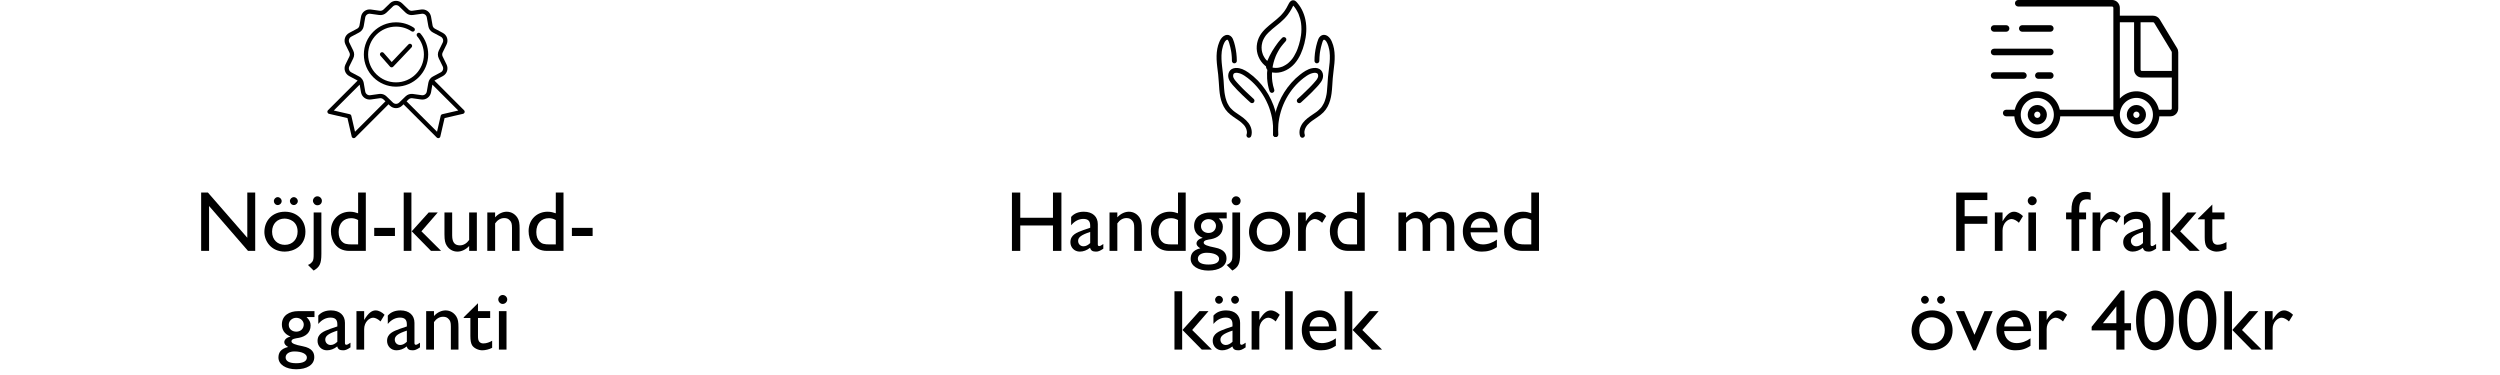 <svg version="1.0" preserveAspectRatio="xMidYMid meet" height="75" viewBox="0 0 375 56.25" zoomAndPan="magnify" width="500" xmlns:xlink="http://www.w3.org/1999/xlink" xmlns="http://www.w3.org/2000/svg"><defs><g></g><clipPath id="3d656d0a19"><path clip-rule="nonzero" d="M 49.027 0 L 69.75 0 L 69.75 20.723 L 49.027 20.723 Z M 49.027 0"></path></clipPath><clipPath id="b435637dbd"><path clip-rule="nonzero" d="M 300 0 L 326.746 0 L 326.746 20.723 L 300 20.723 Z M 300 0"></path></clipPath><clipPath id="ad7782d1d0"><path clip-rule="nonzero" d="M 298.621 7 L 309 7 L 309 9 L 298.621 9 Z M 298.621 7"></path></clipPath><clipPath id="9ebcdc2650"><path clip-rule="nonzero" d="M 298.621 10 L 305 10 L 305 12 L 298.621 12 Z M 298.621 10"></path></clipPath><clipPath id="f8ae2a6dbf"><path clip-rule="nonzero" d="M 298.621 3 L 302 3 L 302 5 L 298.621 5 Z M 298.621 3"></path></clipPath><clipPath id="56bc1c98e2"><path clip-rule="nonzero" d="M 190 10 L 199 10 L 199 20.723 L 190 20.723 Z M 190 10"></path></clipPath><clipPath id="3e64571c0b"><path clip-rule="nonzero" d="M 194 5 L 200.227 5 L 200.227 20.723 L 194 20.723 Z M 194 5"></path></clipPath><clipPath id="c5101ebf8f"><path clip-rule="nonzero" d="M 184 10 L 192 10 L 192 20.723 L 184 20.723 Z M 184 10"></path></clipPath><clipPath id="9d9db87c45"><path clip-rule="nonzero" d="M 182.465 5 L 188 5 L 188 20.723 L 182.465 20.723 Z M 182.465 5"></path></clipPath><clipPath id="d58ad91978"><path clip-rule="nonzero" d="M 41 46 L 48 46 L 48 55.512 L 41 55.512 Z M 41 46"></path></clipPath></defs><g clip-path="url(#3d656d0a19)"><path fill-rule="nonzero" fill-opacity="1" d="M 66.348 17.129 C 66.23 17.156 66.133 17.25 66.105 17.371 L 65.555 19.762 L 60.988 15.199 L 61.281 14.914 C 61.43 14.773 61.641 14.703 61.844 14.734 L 63.176 14.922 C 63.883 15.02 64.531 14.547 64.656 13.844 L 64.855 12.695 L 68.742 16.578 Z M 58.938 15.387 L 58.504 14.965 L 57.969 14.453 C 57.723 14.211 57.398 14.082 57.059 14.082 C 56.996 14.082 56.934 14.086 56.871 14.094 L 55.543 14.281 C 55.18 14.336 54.848 14.094 54.785 13.734 L 54.555 12.41 C 54.527 12.258 54.469 12.117 54.391 11.984 C 54.387 11.969 54.375 11.957 54.367 11.941 C 54.246 11.75 54.082 11.586 53.875 11.477 L 52.688 10.848 C 52.367 10.676 52.238 10.285 52.398 9.957 L 52.988 8.75 C 53.168 8.387 53.168 7.961 52.988 7.594 L 52.398 6.391 C 52.238 6.062 52.367 5.672 52.688 5.5 L 53.875 4.871 C 54.234 4.68 54.484 4.34 54.555 3.938 L 54.785 2.613 C 54.848 2.254 55.18 2.012 55.543 2.066 L 56.871 2.25 C 57.277 2.309 57.676 2.18 57.969 1.895 L 58.938 0.961 C 59.199 0.707 59.609 0.707 59.871 0.961 L 60.836 1.895 C 61.129 2.18 61.531 2.309 61.934 2.25 L 63.266 2.066 C 63.625 2.012 63.957 2.254 64.02 2.613 L 64.254 3.938 C 64.324 4.34 64.57 4.68 64.934 4.871 L 66.117 5.5 C 66.441 5.672 66.566 6.062 66.406 6.391 L 65.816 7.594 C 65.637 7.961 65.637 8.387 65.816 8.75 L 66.406 9.957 C 66.566 10.285 66.441 10.676 66.117 10.848 L 64.934 11.477 C 64.57 11.668 64.324 12.008 64.254 12.41 L 64.02 13.734 C 63.957 14.094 63.625 14.336 63.266 14.281 L 61.934 14.094 C 61.527 14.039 61.129 14.168 60.836 14.453 L 59.871 15.387 C 59.609 15.641 59.199 15.641 58.938 15.387 Z M 53.25 19.762 L 52.699 17.371 C 52.672 17.25 52.578 17.156 52.457 17.129 L 50.066 16.578 L 53.949 12.695 L 54.152 13.844 C 54.273 14.547 54.926 15.02 55.633 14.922 L 56.961 14.734 C 57.164 14.703 57.375 14.773 57.523 14.914 L 57.816 15.199 Z M 69.605 16.535 L 65.164 12.09 C 65.188 12.078 65.207 12.059 65.234 12.047 L 66.422 11.414 C 67.051 11.082 67.297 10.316 66.984 9.676 L 66.395 8.469 C 66.305 8.281 66.305 8.066 66.395 7.879 L 66.984 6.672 C 67.297 6.031 67.051 5.266 66.422 4.934 L 65.234 4.301 C 65.051 4.203 64.922 4.031 64.887 3.824 L 64.656 2.504 C 64.531 1.801 63.883 1.328 63.176 1.426 L 61.848 1.613 C 61.641 1.645 61.43 1.574 61.285 1.434 L 60.32 0.5 C 59.805 0.004 59 0 58.488 0.5 L 57.523 1.434 C 57.375 1.574 57.164 1.645 56.961 1.613 L 55.633 1.426 C 54.922 1.328 54.273 1.801 54.152 2.504 L 53.922 3.824 C 53.883 4.031 53.758 4.203 53.574 4.301 L 52.387 4.934 C 51.758 5.266 51.508 6.031 51.82 6.672 L 52.41 7.879 C 52.504 8.066 52.504 8.281 52.41 8.469 L 51.82 9.676 C 51.508 10.316 51.758 11.082 52.387 11.414 L 53.574 12.047 C 53.598 12.059 53.617 12.078 53.641 12.09 L 49.199 16.535 C 49.117 16.617 49.086 16.738 49.117 16.848 C 49.152 16.961 49.242 17.047 49.355 17.074 L 52.117 17.711 L 52.754 20.473 C 52.781 20.59 52.867 20.68 52.98 20.711 C 53.008 20.719 53.039 20.723 53.066 20.723 C 53.152 20.723 53.234 20.691 53.297 20.629 L 58.281 15.645 L 58.488 15.848 C 58.746 16.098 59.074 16.223 59.402 16.223 C 59.734 16.223 60.062 16.098 60.32 15.848 L 60.527 15.645 L 65.512 20.629 C 65.57 20.691 65.656 20.723 65.738 20.723 C 65.77 20.723 65.797 20.719 65.828 20.711 C 65.941 20.68 66.027 20.59 66.051 20.473 L 66.688 17.711 L 69.449 17.074 C 69.566 17.047 69.656 16.961 69.688 16.848 C 69.723 16.738 69.691 16.617 69.605 16.535" fill="#000000"></path></g><path fill-rule="nonzero" fill-opacity="1" d="M 64.23 8.172 C 64.23 7.016 63.816 5.898 63.062 5.023 C 62.945 4.891 62.742 4.875 62.609 4.992 C 62.473 5.105 62.457 5.309 62.574 5.445 C 63.227 6.203 63.586 7.172 63.586 8.172 C 63.586 10.48 61.711 12.355 59.402 12.355 C 57.098 12.355 55.219 10.48 55.219 8.172 C 55.219 5.867 57.098 3.992 59.402 3.992 C 60.238 3.992 61.043 4.234 61.73 4.695 C 61.879 4.797 62.078 4.754 62.176 4.609 C 62.277 4.461 62.234 4.262 62.09 4.164 C 61.293 3.629 60.363 3.348 59.402 3.348 C 56.742 3.348 54.578 5.512 54.578 8.172 C 54.578 10.836 56.742 13 59.402 13 C 62.066 13 64.23 10.836 64.23 8.172" fill="#000000"></path><path fill-rule="nonzero" fill-opacity="1" d="M 61.262 6.664 L 58.754 9.305 L 57.555 7.938 C 57.438 7.805 57.234 7.789 57.098 7.906 C 56.965 8.023 56.953 8.227 57.07 8.363 L 58.504 9.996 C 58.562 10.062 58.648 10.102 58.738 10.105 L 58.746 10.105 C 58.832 10.105 58.918 10.066 58.98 10.004 L 61.73 7.109 C 61.852 6.98 61.848 6.777 61.715 6.652 C 61.59 6.531 61.383 6.535 61.262 6.664" fill="#000000"></path><g clip-path="url(#b435637dbd)"><path fill-rule="nonzero" fill-opacity="1" d="M 326.566 7.223 L 323.965 2.918 C 323.754 2.57 323.375 2.355 322.973 2.355 L 317.977 2.355 L 317.977 1.18 C 317.977 0.527 317.453 -0.004 316.812 -0.004 L 302.73 -0.004 C 302.461 -0.004 302.246 0.215 302.246 0.488 C 302.246 0.762 302.461 0.98 302.73 0.98 L 316.812 0.98 C 316.918 0.98 317.004 1.07 317.004 1.18 L 317.004 16.461 L 308.969 16.461 C 308.629 14.883 307.246 13.695 305.598 13.695 C 303.945 13.695 302.562 14.883 302.223 16.461 L 300.922 16.461 C 300.652 16.461 300.438 16.68 300.438 16.953 C 300.438 17.227 300.652 17.445 300.922 17.445 L 302.152 17.445 C 302.273 19.277 303.77 20.727 305.598 20.727 C 307.422 20.727 308.918 19.277 309.039 17.445 L 317.016 17.445 C 317.137 19.277 318.633 20.727 320.457 20.727 C 322.285 20.727 323.781 19.277 323.902 17.445 L 325.578 17.445 C 326.219 17.445 326.738 16.914 326.738 16.262 L 326.738 7.844 C 326.738 7.625 326.68 7.41 326.566 7.223 Z M 323.137 3.438 L 325.742 7.738 C 325.762 7.77 325.77 7.805 325.77 7.844 L 325.77 10.645 L 321.277 10.645 C 321.172 10.645 321.086 10.555 321.086 10.449 L 321.086 3.344 L 322.973 3.344 C 323.039 3.344 323.102 3.379 323.137 3.438 Z M 305.598 19.742 C 304.227 19.742 303.113 18.605 303.113 17.211 C 303.113 15.816 304.227 14.684 305.598 14.684 C 306.965 14.684 308.078 15.816 308.078 17.211 C 308.078 18.605 306.965 19.742 305.598 19.742 Z M 320.457 19.742 C 319.09 19.742 317.977 18.605 317.977 17.211 C 317.977 15.816 319.09 14.684 320.457 14.684 C 321.828 14.684 322.941 15.816 322.941 17.211 C 322.941 18.605 321.828 19.742 320.457 19.742 Z M 325.578 16.461 L 323.832 16.461 C 323.492 14.883 322.109 13.695 320.457 13.695 C 319.484 13.695 318.602 14.113 317.977 14.777 L 317.977 3.344 L 320.113 3.344 L 320.113 10.449 C 320.113 11.102 320.637 11.633 321.277 11.633 L 325.77 11.633 L 325.77 16.262 C 325.77 16.371 325.684 16.461 325.578 16.461 Z M 325.578 16.461" fill="#000000"></path></g><path fill-rule="nonzero" fill-opacity="1" d="M 320.457 15.75 C 319.668 15.75 319.023 16.406 319.023 17.211 C 319.023 18.02 319.668 18.676 320.457 18.676 C 321.25 18.676 321.895 18.02 321.895 17.211 C 321.895 16.406 321.25 15.75 320.457 15.75 Z M 320.457 17.688 C 320.203 17.688 319.992 17.473 319.992 17.211 C 319.992 16.949 320.203 16.738 320.457 16.738 C 320.715 16.738 320.926 16.949 320.926 17.211 C 320.926 17.473 320.715 17.688 320.457 17.688 Z M 320.457 17.688" fill="#000000"></path><path fill-rule="nonzero" fill-opacity="1" d="M 305.598 15.75 C 304.805 15.75 304.16 16.406 304.16 17.211 C 304.16 18.02 304.805 18.676 305.598 18.676 C 306.387 18.676 307.031 18.02 307.031 17.211 C 307.031 16.406 306.387 15.75 305.598 15.75 Z M 305.598 17.688 C 305.34 17.688 305.129 17.473 305.129 17.211 C 305.129 16.949 305.34 16.738 305.598 16.738 C 305.852 16.738 306.062 16.949 306.062 17.211 C 306.062 17.473 305.852 17.688 305.598 17.688 Z M 305.598 17.688" fill="#000000"></path><g clip-path="url(#ad7782d1d0)"><path fill-rule="nonzero" fill-opacity="1" d="M 299.109 8.293 L 307.555 8.293 C 307.824 8.293 308.039 8.074 308.039 7.801 C 308.039 7.527 307.824 7.305 307.555 7.305 L 299.109 7.305 C 298.844 7.305 298.625 7.527 298.625 7.801 C 298.625 8.074 298.844 8.293 299.109 8.293 Z M 299.109 8.293" fill="#000000"></path></g><path fill-rule="nonzero" fill-opacity="1" d="M 307.555 4.762 C 307.824 4.762 308.039 4.543 308.039 4.27 C 308.039 3.996 307.824 3.777 307.555 3.777 L 303.332 3.777 C 303.066 3.777 302.848 3.996 302.848 4.27 C 302.848 4.543 303.066 4.762 303.332 4.762 Z M 307.555 4.762" fill="#000000"></path><g clip-path="url(#9ebcdc2650)"><path fill-rule="nonzero" fill-opacity="1" d="M 304.008 11.332 C 304.008 11.059 303.789 10.836 303.523 10.836 L 299.109 10.836 C 298.844 10.836 298.625 11.059 298.625 11.332 C 298.625 11.602 298.844 11.824 299.109 11.824 L 303.523 11.824 C 303.789 11.824 304.008 11.602 304.008 11.332 Z M 304.008 11.332" fill="#000000"></path></g><g clip-path="url(#f8ae2a6dbf)"><path fill-rule="nonzero" fill-opacity="1" d="M 299.109 4.762 L 300.922 4.762 C 301.188 4.762 301.406 4.543 301.406 4.27 C 301.406 3.996 301.188 3.777 300.922 3.777 L 299.109 3.777 C 298.844 3.777 298.625 3.996 298.625 4.27 C 298.625 4.543 298.844 4.762 299.109 4.762 Z M 299.109 4.762" fill="#000000"></path></g><path fill-rule="nonzero" fill-opacity="1" d="M 307.555 10.836 L 305.746 10.836 C 305.477 10.836 305.262 11.059 305.262 11.332 C 305.262 11.602 305.477 11.824 305.746 11.824 L 307.555 11.824 C 307.824 11.824 308.039 11.602 308.039 11.332 C 308.039 11.059 307.824 10.836 307.555 10.836 Z M 307.555 10.836" fill="#000000"></path><g clip-path="url(#56bc1c98e2)"><path fill-rule="nonzero" fill-opacity="1" d="M 191.746 20.191 C 191.707 19.668 191.715 19.145 191.758 18.621 C 191.773 18.469 191.789 18.32 191.809 18.172 C 191.805 18.203 191.801 18.234 191.797 18.266 C 191.895 17.559 192.066 16.863 192.305 16.188 C 192.375 15.996 192.445 15.809 192.527 15.621 C 192.516 15.648 192.504 15.68 192.492 15.707 C 192.766 15.055 193.109 14.43 193.512 13.848 C 193.625 13.684 193.742 13.52 193.863 13.363 C 193.844 13.387 193.828 13.41 193.809 13.438 C 194.211 12.922 194.66 12.445 195.156 12.016 C 195.297 11.895 195.438 11.777 195.586 11.664 C 195.562 11.684 195.539 11.703 195.512 11.723 C 195.848 11.465 196.203 11.219 196.594 11.055 C 196.566 11.066 196.535 11.078 196.508 11.09 C 196.703 11.012 196.902 10.949 197.109 10.922 C 197.078 10.93 197.043 10.934 197.012 10.934 C 197.141 10.918 197.273 10.914 197.402 10.93 C 197.371 10.926 197.34 10.922 197.305 10.918 C 197.391 10.93 197.477 10.949 197.555 10.984 C 197.527 10.973 197.5 10.961 197.469 10.945 C 197.523 10.973 197.574 11 197.625 11.035 C 197.602 11.016 197.574 10.996 197.551 10.98 C 197.594 11.012 197.633 11.051 197.668 11.094 C 197.648 11.07 197.629 11.047 197.609 11.02 C 197.648 11.07 197.68 11.125 197.707 11.18 C 197.695 11.152 197.684 11.125 197.672 11.094 C 197.699 11.168 197.723 11.242 197.73 11.316 C 197.727 11.285 197.723 11.25 197.719 11.219 C 197.73 11.312 197.73 11.406 197.719 11.496 C 197.723 11.465 197.73 11.434 197.73 11.402 C 197.719 11.504 197.688 11.605 197.648 11.703 C 197.66 11.676 197.672 11.645 197.684 11.617 C 197.613 11.781 197.516 11.934 197.402 12.078 C 197.422 12.055 197.441 12.027 197.461 12.004 C 197.305 12.203 197.133 12.391 196.965 12.578 C 196.785 12.773 196.602 12.965 196.418 13.152 C 196.051 13.527 195.668 13.887 195.289 14.246 C 195.07 14.449 194.852 14.652 194.629 14.852 C 194.488 14.984 194.488 15.238 194.629 15.371 C 194.781 15.508 195 15.512 195.148 15.371 C 195.676 14.883 196.203 14.402 196.711 13.898 C 196.965 13.645 197.211 13.391 197.453 13.129 C 197.699 12.863 197.949 12.594 198.152 12.293 C 198.348 12.004 198.48 11.656 198.461 11.301 C 198.441 10.918 198.266 10.551 197.922 10.352 C 197.578 10.156 197.172 10.164 196.793 10.238 C 196.453 10.301 196.125 10.449 195.824 10.625 C 195.531 10.797 195.258 10.996 194.992 11.207 C 194.762 11.387 194.547 11.574 194.332 11.773 C 193.891 12.188 193.492 12.648 193.125 13.133 C 192.781 13.594 192.473 14.086 192.203 14.598 C 191.926 15.137 191.688 15.699 191.5 16.273 C 191.32 16.824 191.188 17.387 191.105 17.957 C 191.016 18.559 190.969 19.164 190.988 19.77 C 190.996 19.91 191 20.051 191.012 20.191 C 191.02 20.289 191.047 20.379 191.117 20.449 C 191.18 20.512 191.285 20.559 191.379 20.555 C 191.473 20.551 191.574 20.52 191.637 20.449 C 191.699 20.383 191.754 20.289 191.746 20.191 Z M 191.746 20.191" fill="#000000"></path></g><g clip-path="url(#3e64571c0b)"><path fill-rule="nonzero" fill-opacity="1" d="M 195.715 20.203 C 195.703 20.164 195.695 20.125 195.684 20.086 C 195.676 20.059 195.676 19.996 195.664 19.973 C 195.668 19.977 195.668 20.062 195.668 19.996 C 195.668 19.977 195.664 19.961 195.664 19.941 C 195.66 19.895 195.66 19.852 195.66 19.809 C 195.66 19.77 195.664 19.73 195.668 19.691 C 195.668 19.648 195.688 19.672 195.664 19.719 C 195.668 19.703 195.668 19.676 195.672 19.66 C 195.688 19.578 195.707 19.496 195.734 19.414 C 195.746 19.383 195.754 19.348 195.77 19.312 C 195.773 19.301 195.781 19.262 195.789 19.258 C 195.777 19.266 195.758 19.324 195.785 19.277 C 195.82 19.199 195.855 19.125 195.898 19.051 C 195.938 18.984 195.98 18.918 196.027 18.859 C 196.027 18.852 196.078 18.789 196.043 18.836 C 196.008 18.883 196.059 18.82 196.062 18.816 C 196.086 18.785 196.113 18.75 196.141 18.719 C 196.254 18.594 196.371 18.48 196.5 18.371 C 196.562 18.32 196.621 18.273 196.684 18.223 C 196.703 18.207 196.754 18.176 196.68 18.223 C 196.695 18.215 196.707 18.203 196.723 18.191 C 196.762 18.16 196.801 18.133 196.844 18.102 C 197.113 17.91 197.395 17.727 197.664 17.539 C 197.969 17.328 198.262 17.105 198.52 16.844 C 198.758 16.598 198.965 16.312 199.129 16.012 C 199.457 15.41 199.633 14.738 199.727 14.062 C 199.836 13.285 199.848 12.508 199.914 11.73 C 199.977 10.977 200.098 10.227 200.164 9.477 C 200.227 8.746 200.227 8.016 200.098 7.297 C 200.031 6.938 199.922 6.59 199.777 6.254 C 199.637 5.918 199.445 5.621 199.141 5.406 C 198.992 5.297 198.809 5.234 198.621 5.227 C 198.402 5.223 198.199 5.309 198.039 5.449 C 197.777 5.672 197.68 6.035 197.582 6.348 C 197.363 7.074 197.234 7.832 197.188 8.59 C 197.176 8.77 197.172 8.949 197.172 9.133 C 197.172 9.324 197.34 9.508 197.539 9.5 C 197.734 9.488 197.902 9.336 197.902 9.133 C 197.906 8.77 197.93 8.406 197.969 8.047 C 197.973 8.008 197.977 7.969 197.984 7.934 C 197.969 8.035 197.992 7.891 197.992 7.863 C 198.008 7.773 198.023 7.68 198.039 7.59 C 198.07 7.414 198.109 7.242 198.148 7.07 C 198.191 6.898 198.238 6.727 198.289 6.555 C 198.312 6.473 198.34 6.391 198.367 6.305 C 198.375 6.277 198.387 6.246 198.398 6.215 C 198.402 6.199 198.41 6.184 198.418 6.168 C 198.43 6.133 198.379 6.25 198.41 6.176 C 198.422 6.148 198.438 6.121 198.457 6.094 C 198.469 6.07 198.504 6.031 198.512 6.004 C 198.508 6.012 198.449 6.074 198.492 6.031 C 198.504 6.02 198.512 6.008 198.527 5.996 C 198.535 5.984 198.559 5.973 198.562 5.961 C 198.547 5.973 198.531 5.984 198.52 5.996 C 198.527 5.988 198.539 5.98 198.551 5.973 C 198.562 5.969 198.578 5.961 198.586 5.953 C 198.527 6 198.527 5.977 198.566 5.965 C 198.578 5.961 198.609 5.961 198.617 5.953 C 198.613 5.957 198.52 5.957 198.582 5.957 C 198.594 5.957 198.609 5.957 198.621 5.957 C 198.695 5.953 198.535 5.938 198.605 5.953 C 198.617 5.957 198.633 5.961 198.645 5.965 C 198.676 5.973 198.719 6.004 198.637 5.953 C 198.668 5.973 198.699 5.984 198.73 6.004 C 198.742 6.012 198.754 6.023 198.766 6.031 C 198.82 6.062 198.746 6.02 198.746 6.012 C 198.746 6.027 198.816 6.078 198.828 6.086 C 198.855 6.113 198.879 6.145 198.906 6.172 C 198.961 6.23 198.871 6.117 198.898 6.164 C 198.91 6.18 198.922 6.195 198.934 6.211 C 198.953 6.238 198.973 6.27 198.988 6.297 C 199.031 6.367 199.066 6.441 199.102 6.516 C 199.109 6.535 199.117 6.555 199.129 6.574 C 199.137 6.594 199.145 6.637 199.121 6.559 C 199.133 6.598 199.156 6.637 199.168 6.68 C 199.199 6.758 199.227 6.84 199.254 6.922 C 199.305 7.078 199.344 7.238 199.375 7.402 C 199.391 7.477 199.406 7.555 199.418 7.629 C 199.418 7.652 199.426 7.672 199.426 7.695 C 199.43 7.723 199.449 7.773 199.426 7.688 C 199.438 7.73 199.438 7.773 199.441 7.82 C 199.457 7.984 199.469 8.148 199.477 8.312 C 199.488 8.664 199.473 9.02 199.445 9.375 C 199.387 10.105 199.266 10.836 199.199 11.57 C 199.129 12.297 199.121 13.027 199.035 13.75 C 199.031 13.793 199.027 13.836 199.02 13.879 C 199.008 13.973 199.027 13.82 199.02 13.879 C 199.02 13.906 199.016 13.93 199.012 13.949 C 199 14.039 198.984 14.125 198.969 14.215 C 198.938 14.367 198.906 14.52 198.867 14.672 C 198.828 14.824 198.781 14.973 198.727 15.121 C 198.699 15.195 198.672 15.27 198.641 15.34 C 198.621 15.391 198.68 15.258 198.645 15.332 C 198.637 15.348 198.633 15.363 198.625 15.379 C 198.605 15.422 198.586 15.461 198.566 15.504 C 198.496 15.645 198.418 15.785 198.328 15.918 C 198.289 15.977 198.246 16.039 198.199 16.098 C 198.16 16.152 198.211 16.09 198.211 16.082 C 198.207 16.098 198.188 16.117 198.172 16.129 C 198.145 16.168 198.113 16.199 198.082 16.234 C 197.973 16.355 197.855 16.469 197.73 16.574 C 197.672 16.625 197.613 16.672 197.551 16.723 C 197.484 16.773 197.598 16.688 197.555 16.719 C 197.539 16.73 197.52 16.746 197.504 16.758 C 197.469 16.785 197.434 16.809 197.398 16.836 C 196.852 17.23 196.258 17.566 195.773 18.043 C 195.281 18.523 194.91 19.176 194.922 19.883 C 194.926 20.055 194.949 20.23 195.004 20.398 C 195.062 20.578 195.266 20.719 195.457 20.652 C 195.645 20.594 195.777 20.398 195.715 20.203 Z M 195.715 20.203" fill="#000000"></path></g><g clip-path="url(#c5101ebf8f)"><path fill-rule="nonzero" fill-opacity="1" d="M 191.68 20.191 C 191.723 19.617 191.711 19.035 191.648 18.457 C 191.586 17.855 191.477 17.262 191.312 16.68 C 191.148 16.094 190.93 15.527 190.672 14.977 C 190.43 14.453 190.141 13.949 189.812 13.477 C 189.469 12.977 189.086 12.508 188.664 12.074 C 188.238 11.637 187.77 11.238 187.266 10.883 C 186.977 10.68 186.672 10.504 186.348 10.371 C 186.195 10.312 186.039 10.266 185.883 10.234 C 185.703 10.203 185.523 10.18 185.344 10.195 C 185.141 10.211 184.938 10.258 184.762 10.359 C 184.598 10.457 184.457 10.602 184.371 10.77 C 184.211 11.086 184.188 11.465 184.301 11.801 C 184.422 12.16 184.652 12.457 184.895 12.742 C 185.129 13.008 185.371 13.27 185.617 13.527 C 186.113 14.039 186.637 14.531 187.16 15.016 C 187.289 15.133 187.418 15.25 187.547 15.367 C 187.617 15.434 187.707 15.473 187.805 15.473 C 187.895 15.473 188.004 15.434 188.066 15.367 C 188.195 15.227 188.215 14.988 188.066 14.852 C 187.289 14.137 186.512 13.426 185.797 12.648 C 185.602 12.438 185.406 12.227 185.23 12 C 185.25 12.023 185.27 12.047 185.289 12.074 C 185.18 11.934 185.078 11.781 185.008 11.613 C 185.02 11.641 185.031 11.672 185.043 11.699 C 185.004 11.605 184.973 11.504 184.961 11.398 C 184.965 11.43 184.973 11.465 184.973 11.496 C 184.961 11.402 184.961 11.309 184.973 11.219 C 184.969 11.25 184.965 11.281 184.961 11.312 C 184.973 11.238 184.992 11.16 185.023 11.094 C 185.012 11.121 184.996 11.148 184.984 11.18 C 185.012 11.121 185.043 11.066 185.082 11.016 C 185.062 11.043 185.043 11.066 185.023 11.094 C 185.059 11.047 185.102 11.012 185.145 10.977 C 185.121 10.996 185.094 11.016 185.07 11.035 C 185.117 10.996 185.168 10.969 185.223 10.945 C 185.195 10.957 185.164 10.969 185.137 10.98 C 185.215 10.945 185.301 10.93 185.387 10.914 C 185.355 10.922 185.32 10.926 185.289 10.93 C 185.422 10.91 185.551 10.914 185.68 10.934 C 185.648 10.93 185.613 10.922 185.582 10.922 C 185.789 10.949 185.992 11.008 186.188 11.086 C 186.156 11.074 186.129 11.062 186.098 11.051 C 186.492 11.219 186.848 11.461 187.18 11.719 C 187.156 11.699 187.133 11.68 187.105 11.66 C 187.625 12.062 188.105 12.516 188.535 13.008 C 188.656 13.145 188.773 13.289 188.887 13.438 C 188.867 13.41 188.848 13.387 188.828 13.359 C 189.262 13.922 189.641 14.523 189.953 15.16 C 190.043 15.34 190.129 15.523 190.203 15.707 C 190.191 15.676 190.18 15.648 190.168 15.617 C 190.449 16.277 190.66 16.965 190.797 17.664 C 190.836 17.863 190.871 18.062 190.898 18.266 C 190.891 18.234 190.887 18.199 190.887 18.168 C 190.957 18.688 190.984 19.215 190.969 19.738 C 190.965 19.887 190.957 20.039 190.949 20.188 C 190.941 20.277 190.996 20.387 191.055 20.445 C 191.117 20.508 191.223 20.559 191.316 20.555 C 191.41 20.547 191.508 20.516 191.574 20.445 C 191.641 20.375 191.672 20.293 191.68 20.191 Z M 191.68 20.191" fill="#000000"></path></g><g clip-path="url(#9d9db87c45)"><path fill-rule="nonzero" fill-opacity="1" d="M 187.684 20.398 C 187.895 19.734 187.68 18.992 187.27 18.449 C 186.848 17.891 186.27 17.5 185.695 17.113 C 185.559 17.02 185.422 16.93 185.289 16.832 C 185.254 16.809 185.219 16.781 185.184 16.754 C 185.172 16.746 185.16 16.734 185.145 16.723 C 185.074 16.672 185.191 16.762 185.145 16.727 C 185.078 16.672 185.012 16.621 184.945 16.562 C 184.82 16.453 184.699 16.336 184.586 16.211 C 184.566 16.188 184.543 16.16 184.523 16.137 C 184.512 16.121 184.496 16.105 184.484 16.09 C 184.453 16.047 184.539 16.16 184.492 16.098 C 184.441 16.031 184.395 15.965 184.348 15.895 C 184.266 15.766 184.188 15.629 184.121 15.492 C 184.105 15.453 184.086 15.414 184.07 15.379 C 184.062 15.363 184.059 15.352 184.051 15.332 C 184.023 15.273 184.055 15.344 184.059 15.352 C 184.035 15.32 184.027 15.273 184.012 15.238 C 183.996 15.199 183.984 15.164 183.969 15.125 C 183.859 14.82 183.781 14.504 183.727 14.188 C 183.711 14.109 183.699 14.031 183.688 13.949 C 183.684 13.93 183.684 13.91 183.68 13.895 C 183.664 13.797 183.688 13.973 183.676 13.879 C 183.672 13.828 183.664 13.785 183.66 13.734 C 183.641 13.559 183.625 13.375 183.609 13.195 C 183.582 12.824 183.562 12.453 183.539 12.082 C 183.488 11.352 183.383 10.625 183.305 9.898 C 183.227 9.203 183.18 8.5 183.258 7.805 C 183.262 7.766 183.27 7.727 183.27 7.688 C 183.27 7.773 183.266 7.73 183.27 7.707 C 183.273 7.68 183.277 7.656 183.281 7.629 C 183.297 7.547 183.309 7.457 183.328 7.375 C 183.359 7.211 183.402 7.055 183.449 6.898 C 183.477 6.824 183.5 6.75 183.527 6.68 C 183.543 6.641 183.559 6.598 183.578 6.559 C 183.574 6.566 183.543 6.633 183.57 6.574 C 183.578 6.551 183.594 6.527 183.602 6.504 C 183.633 6.441 183.664 6.371 183.699 6.309 C 183.719 6.277 183.738 6.246 183.762 6.215 C 183.773 6.203 183.777 6.188 183.789 6.176 C 183.832 6.113 183.738 6.227 183.789 6.176 C 183.836 6.117 183.887 6.07 183.941 6.02 C 183.977 5.988 183.863 6.07 183.93 6.031 C 183.941 6.023 183.953 6.012 183.965 6.004 C 183.98 5.996 183.996 5.988 184.012 5.98 C 184.023 5.973 184.094 5.938 184.035 5.969 C 183.98 5.996 184.035 5.969 184.047 5.965 C 184.062 5.961 184.074 5.957 184.086 5.953 C 184.156 5.938 184.008 5.957 184.062 5.961 C 184.078 5.961 184.094 5.961 184.113 5.961 C 184.145 5.961 184.145 5.98 184.074 5.953 C 184.086 5.961 184.105 5.961 184.117 5.965 C 184.125 5.969 184.133 5.969 184.137 5.973 C 184.172 5.988 184.164 5.98 184.105 5.961 C 184.117 5.973 184.145 5.98 184.156 5.988 C 184.184 6.004 184.184 6.027 184.133 5.969 C 184.137 5.977 184.152 5.984 184.16 5.992 C 184.176 6.008 184.188 6.023 184.203 6.035 C 184.223 6.059 184.223 6.082 184.184 6.012 C 184.215 6.07 184.254 6.125 184.285 6.191 C 184.312 6.246 184.273 6.168 184.273 6.164 C 184.273 6.18 184.285 6.195 184.293 6.211 C 184.305 6.238 184.312 6.27 184.324 6.301 C 184.352 6.387 184.379 6.473 184.406 6.562 C 184.508 6.902 184.594 7.254 184.656 7.609 C 184.672 7.695 184.684 7.781 184.699 7.871 C 184.703 7.891 184.703 7.906 184.707 7.926 C 184.707 7.934 184.719 8.023 184.711 7.961 C 184.703 7.902 184.715 7.992 184.715 7.996 C 184.719 8.02 184.723 8.051 184.727 8.078 C 184.746 8.254 184.762 8.43 184.773 8.605 C 184.781 8.781 184.785 8.961 184.789 9.137 C 184.789 9.328 184.957 9.512 185.156 9.5 C 185.355 9.492 185.523 9.34 185.523 9.137 C 185.52 8.379 185.43 7.617 185.254 6.879 C 185.168 6.523 185.074 6.16 184.922 5.824 C 184.77 5.492 184.457 5.219 184.074 5.234 C 183.668 5.246 183.348 5.531 183.129 5.848 C 183.023 6.004 182.949 6.176 182.879 6.348 C 182.816 6.5 182.762 6.652 182.715 6.809 C 182.516 7.492 182.465 8.215 182.492 8.922 C 182.523 9.684 182.641 10.434 182.727 11.191 C 182.812 11.938 182.832 12.691 182.898 13.445 C 182.961 14.148 183.07 14.859 183.336 15.516 C 183.469 15.84 183.625 16.148 183.828 16.43 C 184.043 16.719 184.289 16.977 184.57 17.199 C 184.855 17.426 185.156 17.629 185.461 17.836 C 185.602 17.93 185.738 18.023 185.875 18.121 C 185.906 18.145 185.934 18.164 185.969 18.191 C 185.984 18.203 186.004 18.215 186.02 18.227 C 185.957 18.172 185.988 18.203 186.004 18.215 C 186.07 18.273 186.141 18.324 186.207 18.383 C 186.332 18.488 186.449 18.602 186.559 18.723 C 186.582 18.754 186.613 18.785 186.637 18.816 C 186.648 18.828 186.66 18.844 186.668 18.855 C 186.629 18.777 186.656 18.84 186.672 18.859 C 186.719 18.926 186.762 18.992 186.805 19.062 C 186.844 19.129 186.879 19.199 186.91 19.27 C 186.926 19.297 186.93 19.344 186.91 19.258 C 186.914 19.273 186.922 19.289 186.926 19.305 C 186.945 19.352 186.961 19.398 186.973 19.441 C 186.996 19.512 187.012 19.582 187.023 19.652 C 187.027 19.668 187.027 19.707 187.035 19.723 C 187.031 19.715 187.027 19.629 187.031 19.695 C 187.035 19.738 187.039 19.781 187.039 19.828 C 187.039 19.863 187.039 19.895 187.035 19.934 C 187.035 19.965 187.016 20.086 187.035 19.977 C 187.02 20.055 187.008 20.129 186.98 20.207 C 186.926 20.391 187.051 20.617 187.238 20.656 C 187.43 20.699 187.621 20.594 187.684 20.398 Z M 187.684 20.398" fill="#000000"></path></g><path fill-rule="nonzero" fill-opacity="1" d="M 190.73 9.621 C 190.652 9.574 190.57 9.527 190.492 9.477 C 190.457 9.453 190.422 9.43 190.387 9.402 C 190.367 9.387 190.348 9.375 190.328 9.359 C 190.297 9.336 190.363 9.387 190.359 9.387 C 190.348 9.375 190.332 9.363 190.32 9.355 C 190.18 9.238 190.043 9.109 189.922 8.973 C 189.895 8.938 189.863 8.906 189.84 8.871 C 189.832 8.863 189.828 8.855 189.82 8.848 C 189.789 8.812 189.867 8.91 189.84 8.875 C 189.824 8.855 189.809 8.836 189.793 8.816 C 189.738 8.738 189.684 8.66 189.637 8.578 C 189.59 8.5 189.543 8.418 189.504 8.336 C 189.484 8.301 189.465 8.258 189.449 8.219 C 189.422 8.156 189.48 8.289 189.453 8.23 C 189.445 8.203 189.434 8.18 189.426 8.152 C 189.344 7.934 189.285 7.707 189.254 7.477 C 189.258 7.508 189.262 7.539 189.266 7.574 C 189.227 7.281 189.227 6.992 189.266 6.703 C 189.262 6.734 189.254 6.77 189.254 6.801 C 189.273 6.648 189.305 6.5 189.348 6.352 C 189.367 6.285 189.387 6.219 189.41 6.156 C 189.422 6.117 189.438 6.082 189.453 6.051 C 189.457 6.035 189.465 6.02 189.469 6.004 C 189.449 6.055 189.441 6.066 189.457 6.031 C 189.461 6.027 189.461 6.02 189.465 6.016 C 189.566 5.789 189.695 5.574 189.84 5.371 C 189.859 5.348 189.875 5.324 189.891 5.305 C 189.934 5.246 189.844 5.363 189.875 5.324 C 189.883 5.312 189.895 5.301 189.902 5.289 C 189.941 5.242 189.984 5.191 190.023 5.145 C 190.105 5.051 190.191 4.961 190.277 4.875 C 190.457 4.691 190.645 4.523 190.84 4.359 C 191.227 4.031 191.633 3.723 192.023 3.395 C 192.453 3.027 192.844 2.637 193.184 2.188 C 193.391 1.914 193.574 1.625 193.738 1.324 C 193.82 1.176 193.895 1.023 193.969 0.875 C 193.984 0.848 194 0.816 194.012 0.793 C 194.02 0.777 194.031 0.766 194.039 0.754 C 194.082 0.688 194 0.793 194.023 0.766 C 194.035 0.754 194.043 0.746 194.059 0.734 C 194.062 0.727 194.07 0.723 194.078 0.715 C 194.098 0.695 194.082 0.711 194.035 0.746 C 194.039 0.746 194.059 0.734 194.062 0.73 C 194 0.754 193.988 0.762 194.02 0.75 C 194.031 0.746 194.043 0.746 194.051 0.746 C 194.02 0.75 193.988 0.754 193.953 0.758 C 193.973 0.758 193.988 0.758 194.004 0.762 C 193.973 0.754 193.938 0.75 193.906 0.746 C 193.91 0.746 193.938 0.754 193.941 0.758 C 193.941 0.758 193.855 0.715 193.91 0.75 C 193.91 0.75 193.852 0.695 193.879 0.727 C 193.887 0.734 193.898 0.746 193.91 0.754 C 193.949 0.797 193.988 0.84 194.023 0.883 C 194.062 0.926 194.098 0.965 194.133 1.008 C 194.148 1.027 194.164 1.047 194.18 1.07 C 194.203 1.102 194.152 1.035 194.156 1.039 C 194.168 1.051 194.18 1.066 194.191 1.082 C 194.324 1.258 194.445 1.441 194.551 1.637 C 194.609 1.734 194.66 1.836 194.707 1.934 C 194.73 1.984 194.754 2.035 194.777 2.086 C 194.781 2.094 194.785 2.105 194.789 2.113 C 194.809 2.156 194.758 2.043 194.777 2.086 C 194.789 2.117 194.801 2.148 194.812 2.18 C 194.891 2.383 194.961 2.59 195.02 2.801 C 195.086 3.047 195.137 3.297 195.168 3.547 C 195.164 3.516 195.16 3.484 195.156 3.453 C 195.242 4.086 195.23 4.727 195.145 5.359 C 195.148 5.328 195.156 5.297 195.156 5.266 C 195.09 5.75 194.984 6.227 194.844 6.695 C 194.781 6.906 194.711 7.117 194.637 7.32 C 194.598 7.426 194.551 7.527 194.512 7.629 C 194.512 7.633 194.543 7.559 194.527 7.594 C 194.52 7.605 194.516 7.613 194.512 7.625 C 194.5 7.652 194.488 7.68 194.477 7.707 C 194.457 7.758 194.43 7.809 194.406 7.859 C 194.312 8.055 194.211 8.25 194.098 8.434 C 194.039 8.527 193.98 8.617 193.922 8.703 C 193.891 8.742 193.859 8.785 193.832 8.828 C 193.816 8.848 193.801 8.867 193.785 8.887 C 193.789 8.883 193.84 8.816 193.801 8.867 C 193.793 8.879 193.781 8.891 193.773 8.898 C 193.641 9.066 193.492 9.227 193.332 9.371 C 193.297 9.406 193.258 9.438 193.219 9.469 C 193.199 9.488 193.18 9.5 193.16 9.52 C 193.148 9.527 193.141 9.535 193.125 9.543 C 193.086 9.574 193.141 9.535 193.152 9.527 C 193.059 9.582 192.977 9.656 192.887 9.711 C 192.789 9.773 192.691 9.828 192.586 9.883 C 192.535 9.91 192.477 9.938 192.422 9.961 C 192.414 9.969 192.402 9.973 192.395 9.973 C 192.324 10.004 192.453 9.949 192.414 9.969 C 192.387 9.977 192.359 9.988 192.332 10 C 192.109 10.082 191.879 10.145 191.645 10.176 C 191.676 10.168 191.707 10.164 191.738 10.164 C 191.5 10.195 191.258 10.195 191.02 10.164 C 191.051 10.168 191.086 10.176 191.117 10.176 C 191.039 10.168 190.965 10.152 190.891 10.133 C 190.855 10.121 190.82 10.109 190.785 10.094 C 190.719 10.074 190.859 10.133 190.805 10.102 C 190.785 10.094 190.766 10.082 190.746 10.074 C 190.73 10.062 190.715 10.055 190.699 10.043 C 190.637 10 190.746 10.082 190.719 10.059 C 190.691 10.035 190.668 10.012 190.641 9.984 C 190.617 9.957 190.699 10.066 190.656 10 C 190.648 9.988 190.641 9.969 190.629 9.953 C 190.617 9.93 190.625 9.941 190.645 9.988 C 190.641 9.98 190.637 9.969 190.637 9.957 C 190.629 9.934 190.621 9.906 190.617 9.883 C 190.621 9.914 190.629 9.949 190.629 9.98 C 190.621 9.91 190.621 9.848 190.633 9.777 C 190.629 9.809 190.621 9.844 190.621 9.875 C 190.641 9.727 190.691 9.59 190.75 9.457 C 190.758 9.434 190.812 9.309 190.766 9.418 C 190.781 9.387 190.793 9.355 190.809 9.324 C 190.84 9.254 190.867 9.184 190.902 9.113 C 191.023 8.852 191.156 8.594 191.297 8.34 C 191.438 8.086 191.59 7.832 191.754 7.586 C 191.832 7.465 191.914 7.344 191.996 7.23 C 192.035 7.176 192.078 7.117 192.117 7.062 C 192.164 7.004 192.223 6.945 192.258 6.879 C 192.254 6.887 192.203 6.945 192.242 6.898 C 192.258 6.883 192.273 6.863 192.285 6.848 C 192.312 6.812 192.336 6.781 192.363 6.746 C 192.414 6.684 192.465 6.625 192.516 6.562 C 192.625 6.434 192.734 6.309 192.848 6.184 C 192.98 6.043 192.996 5.805 192.848 5.668 C 192.703 5.535 192.473 5.523 192.328 5.668 C 191.527 6.473 190.926 7.457 190.539 8.523 C 190.16 9.562 189.996 10.688 190.07 11.793 C 190.113 12.426 190.23 13.059 190.43 13.66 C 190.492 13.84 190.688 13.98 190.883 13.918 C 191.066 13.859 191.203 13.66 191.141 13.469 C 191 13.047 190.898 12.609 190.84 12.172 C 190.848 12.203 190.852 12.238 190.855 12.27 C 190.762 11.598 190.77 10.914 190.859 10.246 C 190.855 10.277 190.848 10.309 190.848 10.34 C 190.93 9.715 191.09 9.102 191.324 8.516 C 191.34 8.477 191.355 8.438 191.367 8.402 C 191.375 8.387 191.379 8.371 191.387 8.355 C 191.406 8.312 191.348 8.445 191.379 8.383 C 191.41 8.301 191.449 8.223 191.484 8.145 C 191.551 8.008 191.617 7.871 191.695 7.738 C 191.848 7.457 192.016 7.188 192.207 6.93 C 192.23 6.898 192.254 6.863 192.277 6.832 C 192.289 6.816 192.301 6.801 192.312 6.785 C 192.352 6.734 192.254 6.859 192.316 6.781 C 192.371 6.715 192.426 6.645 192.484 6.582 C 192.602 6.441 192.723 6.312 192.848 6.184 C 192.676 6.012 192.5 5.84 192.328 5.668 C 191.574 6.484 190.93 7.402 190.434 8.395 C 190.301 8.66 190.18 8.926 190.066 9.199 C 189.941 9.496 189.836 9.82 189.922 10.145 C 190.09 10.758 190.801 10.914 191.355 10.914 C 192.457 10.922 193.504 10.336 194.211 9.52 C 194.945 8.664 195.379 7.598 195.656 6.523 C 195.957 5.359 196.055 4.133 195.809 2.953 C 195.699 2.422 195.516 1.906 195.27 1.426 C 195.148 1.195 195.016 0.977 194.863 0.77 C 194.773 0.648 194.68 0.527 194.582 0.414 C 194.484 0.301 194.379 0.176 194.246 0.105 C 194.062 0.008 193.824 0.016 193.652 0.137 C 193.52 0.23 193.418 0.355 193.344 0.5 C 193.223 0.738 193.102 0.98 192.965 1.211 C 192.891 1.332 192.816 1.449 192.738 1.566 C 192.703 1.621 192.664 1.676 192.625 1.727 C 192.605 1.758 192.582 1.785 192.562 1.812 C 192.551 1.824 192.543 1.836 192.531 1.848 C 192.48 1.914 192.582 1.785 192.531 1.848 C 192.375 2.047 192.207 2.234 192.027 2.414 C 191.367 3.062 190.586 3.578 189.914 4.219 C 189.57 4.539 189.254 4.902 189.012 5.305 C 188.723 5.789 188.555 6.332 188.512 6.895 C 188.426 7.984 188.883 9.09 189.711 9.809 C 189.91 9.98 190.125 10.133 190.355 10.258 C 190.527 10.352 190.762 10.305 190.859 10.129 C 190.957 9.949 190.91 9.715 190.73 9.621 Z M 190.73 9.621" fill="#000000"></path><g fill-opacity="1" fill="#000000"><g transform="translate(292.462, 37.633)"><g><path d="M 0.969 -8.75 L 0.969 0 L 2.234 0 L 2.234 -4.062 L 5.641 -4.062 L 5.641 -5.203 L 2.234 -5.203 L 2.234 -7.625 L 5.641 -7.625 L 5.641 -8.75 Z M 0.969 -8.75"></path></g></g></g><g fill-opacity="1" fill="#000000"><g transform="translate(298.477, 37.633)"><g><path d="M 3.625 -5.875 C 3.078 -5.875 2.547 -5.516 1.906 -4.438 L 1.906 -5.766 L 0.75 -5.766 L 0.75 0 L 1.906 0 L 1.906 -3.062 C 1.906 -4.141 2.688 -4.781 3.266 -4.781 C 3.578 -4.781 4.031 -4.547 4.359 -4.219 L 4.969 -5.219 C 4.578 -5.609 4.094 -5.875 3.625 -5.875 Z M 3.625 -5.875"></path></g></g></g><g fill-opacity="1" fill="#000000"><g transform="translate(303.428, 37.633)"><g><path d="M 1.391 -8.188 C 1.016 -8.188 0.734 -7.844 0.734 -7.516 C 0.734 -7.188 1.016 -6.844 1.391 -6.844 C 1.766 -6.844 2.078 -7.156 2.078 -7.516 C 2.078 -7.875 1.766 -8.188 1.391 -8.188 Z M 0.828 -5.766 L 0.828 0 L 1.969 0 L 1.969 -5.766 Z M 0.828 -5.766"></path></g></g></g><g fill-opacity="1" fill="#000000"><g transform="translate(306.236, 37.633)"><g></g></g></g><g fill-opacity="1" fill="#000000"><g transform="translate(309.802, 37.633)"><g><path d="M 2.953 -8.859 C 2.328 -8.859 1.781 -8.547 1.406 -8.031 C 1.047 -7.531 0.922 -6.922 0.922 -6.078 L 0.922 -5.766 L 0.109 -5.766 L 0.109 -4.734 L 0.922 -4.734 L 0.922 0 L 2.078 0 L 2.078 -4.734 L 3.109 -4.734 L 3.109 -5.766 L 2.078 -5.766 L 2.078 -6.203 C 2.078 -7.297 2.422 -7.734 3.266 -7.734 C 3.422 -7.734 3.609 -7.719 3.797 -7.625 L 3.797 -8.75 C 3.531 -8.828 3.266 -8.859 2.953 -8.859 Z M 2.953 -8.859"></path></g></g></g><g fill-opacity="1" fill="#000000"><g transform="translate(313.136, 37.633)"><g><path d="M 3.625 -5.875 C 3.078 -5.875 2.547 -5.516 1.906 -4.438 L 1.906 -5.766 L 0.75 -5.766 L 0.75 0 L 1.906 0 L 1.906 -3.062 C 1.906 -4.141 2.688 -4.781 3.266 -4.781 C 3.578 -4.781 4.031 -4.547 4.359 -4.219 L 4.969 -5.219 C 4.578 -5.609 4.094 -5.875 3.625 -5.875 Z M 3.625 -5.875"></path></g></g></g><g fill-opacity="1" fill="#000000"><g transform="translate(318.087, 37.633)"><g><path d="M 2.406 -5.875 C 1.609 -5.875 0.953 -5.625 0.5 -5.094 L 0.5 -3.844 C 1.047 -4.5 1.688 -4.797 2.328 -4.797 C 3 -4.797 3.359 -4.516 3.359 -3.797 L 3.359 -3.469 L 2.344 -3.125 C 1.328 -2.75 0.391 -2.406 0.391 -1.297 C 0.391 -0.531 0.969 0.109 1.797 0.109 C 2.328 0.109 2.844 -0.078 3.344 -0.469 C 3.453 -0.047 3.719 0.109 4.219 0.109 C 4.562 0.109 4.781 0.031 5.328 -0.328 L 5.328 -1.031 C 5.047 -0.828 4.844 -0.719 4.719 -0.719 C 4.562 -0.719 4.5 -0.812 4.5 -0.984 L 4.5 -4.016 C 4.5 -5.125 3.734 -5.875 2.406 -5.875 Z M 1.547 -1.5 C 1.547 -2.047 2.031 -2.406 3.359 -2.844 L 3.359 -1.172 C 3.047 -0.875 2.719 -0.688 2.359 -0.688 C 1.875 -0.688 1.547 -1.047 1.547 -1.5 Z M 1.547 -1.5"></path></g></g></g><g fill-opacity="1" fill="#000000"><g transform="translate(323.563, 37.633)"><g><path d="M 0.797 -8.75 L 0.797 0 L 1.953 0 L 1.953 -8.75 Z M 4.547 -5.766 L 2 -2.938 L 4.891 0 L 6.406 0 L 3.453 -2.938 L 5.906 -5.766 Z M 4.547 -5.766"></path></g></g></g><g fill-opacity="1" fill="#000000"><g transform="translate(329.706, 37.633)"><g><path d="M 0 -4.844 L 0 -4.734 L 1 -4.734 L 1 -2.047 C 1 -1.375 1.078 -0.969 1.25 -0.656 C 1.547 -0.172 2.25 0.109 2.781 0.109 C 3.219 0.109 3.844 -0.031 4.266 -0.266 L 4.266 -1.328 C 3.906 -1.109 3.422 -0.922 2.953 -0.922 C 2.688 -0.922 2.531 -1 2.406 -1.109 C 2.156 -1.328 2.141 -1.672 2.141 -2.047 L 2.141 -4.734 L 3.969 -4.734 L 3.969 -5.766 L 2.141 -5.766 L 2.141 -6.953 Z M 0 -4.844"></path></g></g></g><g fill-opacity="1" fill="#000000"><g transform="translate(334.164, 37.633)"><g></g></g></g><g fill-opacity="1" fill="#000000"><g transform="translate(286.264, 52.436)"><g><path d="M 1.625 -2.875 C 1.625 -4.094 2.438 -4.844 3.484 -4.844 C 4.172 -4.844 5.453 -4.469 5.453 -2.891 C 5.453 -1.75 4.688 -0.906 3.547 -0.906 C 2.469 -0.906 1.625 -1.641 1.625 -2.875 Z M 3.562 -5.875 C 1.672 -5.875 0.469 -4.547 0.469 -2.828 C 0.469 -1.469 1.484 0.109 3.531 0.109 C 4.906 0.109 6.625 -0.766 6.625 -2.875 C 6.625 -4.672 5.297 -5.875 3.562 -5.875 Z M 2.469 -8.062 C 2.156 -8.062 1.891 -7.781 1.891 -7.469 C 1.891 -7.156 2.141 -6.875 2.469 -6.875 C 2.797 -6.875 3.062 -7.141 3.062 -7.469 C 3.062 -7.781 2.797 -8.062 2.469 -8.062 Z M 4.891 -8.062 C 4.562 -8.062 4.297 -7.781 4.297 -7.469 C 4.297 -7.188 4.531 -6.875 4.891 -6.875 C 5.203 -6.875 5.484 -7.141 5.484 -7.469 C 5.484 -7.781 5.203 -8.062 4.891 -8.062 Z M 4.891 -8.062"></path></g></g></g><g fill-opacity="1" fill="#000000"><g transform="translate(293.343, 52.436)"><g><path d="M 0.031 -5.766 L 2.641 0.109 L 3.031 0.109 L 5.562 -5.766 L 4.328 -5.766 L 2.828 -2.219 L 1.281 -5.766 Z M 0.031 -5.766"></path></g></g></g><g fill-opacity="1" fill="#000000"><g transform="translate(298.948, 52.436)"><g><path d="M 3.203 -5.875 C 1.547 -5.875 0.516 -4.594 0.516 -2.922 C 0.516 -1.969 0.844 -1.234 1.375 -0.688 C 1.938 -0.109 2.531 0.109 3.375 0.109 C 4.188 0.109 4.859 -0.062 5.625 -0.562 L 5.625 -1.688 C 5 -1.234 4.266 -0.969 3.531 -0.969 C 2.453 -0.969 1.75 -1.688 1.672 -2.781 L 5.719 -2.781 L 5.719 -2.906 C 5.719 -4.781 4.641 -5.875 3.203 -5.875 Z M 1.688 -3.469 C 1.75 -4.266 2.375 -4.891 3.188 -4.891 C 4.047 -4.891 4.547 -4.344 4.594 -3.469 Z M 1.688 -3.469"></path></g></g></g><g fill-opacity="1" fill="#000000"><g transform="translate(305.091, 52.436)"><g><path d="M 3.625 -5.875 C 3.078 -5.875 2.547 -5.516 1.906 -4.438 L 1.906 -5.766 L 0.75 -5.766 L 0.75 0 L 1.906 0 L 1.906 -3.062 C 1.906 -4.141 2.688 -4.781 3.266 -4.781 C 3.578 -4.781 4.031 -4.547 4.359 -4.219 L 4.969 -5.219 C 4.578 -5.609 4.094 -5.875 3.625 -5.875 Z M 3.625 -5.875"></path></g></g></g><g fill-opacity="1" fill="#000000"><g transform="translate(310.041, 52.436)"><g></g></g></g><g fill-opacity="1" fill="#000000"><g transform="translate(313.607, 52.436)"><g><path d="M 0.141 -3.422 L 0.141 -2.875 L 3.844 -2.875 L 3.844 0 L 5.062 0 L 5.062 -2.875 L 6.047 -2.875 L 6.047 -3.953 L 5.062 -3.953 L 5.062 -8.859 L 4.547 -8.859 Z M 3.844 -3.953 L 1.828 -3.953 L 3.844 -6.484 Z M 3.844 -3.953"></path></g></g></g><g fill-opacity="1" fill="#000000"><g transform="translate(320.019, 52.436)"><g><path d="M 3.266 -8.859 C 1.859 -8.859 0.391 -7.359 0.391 -4.375 C 0.391 -1.688 1.531 0.109 3.203 0.109 C 4.766 0.109 6.031 -1.594 6.031 -4.406 C 6.031 -6.953 4.906 -8.859 3.266 -8.859 Z M 1.641 -4.406 C 1.641 -6.531 2.328 -7.672 3.188 -7.672 C 4.094 -7.672 4.766 -6.547 4.766 -4.359 C 4.766 -2.25 4.125 -1.078 3.188 -1.078 C 2.25 -1.078 1.641 -2.25 1.641 -4.406 Z M 1.641 -4.406"></path></g></g></g><g fill-opacity="1" fill="#000000"><g transform="translate(326.432, 52.436)"><g><path d="M 3.266 -8.859 C 1.859 -8.859 0.391 -7.359 0.391 -4.375 C 0.391 -1.688 1.531 0.109 3.203 0.109 C 4.766 0.109 6.031 -1.594 6.031 -4.406 C 6.031 -6.953 4.906 -8.859 3.266 -8.859 Z M 1.641 -4.406 C 1.641 -6.531 2.328 -7.672 3.188 -7.672 C 4.094 -7.672 4.766 -6.547 4.766 -4.359 C 4.766 -2.25 4.125 -1.078 3.188 -1.078 C 2.25 -1.078 1.641 -2.25 1.641 -4.406 Z M 1.641 -4.406"></path></g></g></g><g fill-opacity="1" fill="#000000"><g transform="translate(332.844, 52.436)"><g><path d="M 0.797 -8.75 L 0.797 0 L 1.953 0 L 1.953 -8.75 Z M 4.547 -5.766 L 2 -2.938 L 4.891 0 L 6.406 0 L 3.453 -2.938 L 5.906 -5.766 Z M 4.547 -5.766"></path></g></g></g><g fill-opacity="1" fill="#000000"><g transform="translate(338.987, 52.436)"><g><path d="M 3.625 -5.875 C 3.078 -5.875 2.547 -5.516 1.906 -4.438 L 1.906 -5.766 L 0.75 -5.766 L 0.75 0 L 1.906 0 L 1.906 -3.062 C 1.906 -4.141 2.688 -4.781 3.266 -4.781 C 3.578 -4.781 4.031 -4.547 4.359 -4.219 L 4.969 -5.219 C 4.578 -5.609 4.094 -5.875 3.625 -5.875 Z M 3.625 -5.875"></path></g></g></g><g fill-opacity="1" fill="#000000"><g transform="translate(150.821, 37.633)"><g><path d="M 0.969 -8.75 L 0.969 0 L 2.219 0 L 2.219 -3.812 L 7.125 -3.812 L 7.125 0 L 8.391 0 L 8.391 -8.75 L 7.125 -8.75 L 7.125 -4.969 L 2.219 -4.969 L 2.219 -8.75 Z M 0.969 -8.75"></path></g></g></g><g fill-opacity="1" fill="#000000"><g transform="translate(160.17, 37.633)"><g><path d="M 2.406 -5.875 C 1.609 -5.875 0.953 -5.625 0.5 -5.094 L 0.5 -3.844 C 1.047 -4.5 1.688 -4.797 2.328 -4.797 C 3 -4.797 3.359 -4.516 3.359 -3.797 L 3.359 -3.469 L 2.344 -3.125 C 1.328 -2.75 0.391 -2.406 0.391 -1.297 C 0.391 -0.531 0.969 0.109 1.797 0.109 C 2.328 0.109 2.844 -0.078 3.344 -0.469 C 3.453 -0.047 3.719 0.109 4.219 0.109 C 4.562 0.109 4.781 0.031 5.328 -0.328 L 5.328 -1.031 C 5.047 -0.828 4.844 -0.719 4.719 -0.719 C 4.562 -0.719 4.5 -0.812 4.5 -0.984 L 4.5 -4.016 C 4.5 -5.125 3.734 -5.875 2.406 -5.875 Z M 1.547 -1.5 C 1.547 -2.047 2.031 -2.406 3.359 -2.844 L 3.359 -1.172 C 3.047 -0.875 2.719 -0.688 2.359 -0.688 C 1.875 -0.688 1.547 -1.047 1.547 -1.5 Z M 1.547 -1.5"></path></g></g></g><g fill-opacity="1" fill="#000000"><g transform="translate(165.647, 37.633)"><g><path d="M 3.688 -5.875 C 3.156 -5.875 2.469 -5.625 1.953 -5.031 L 1.953 -5.766 L 0.781 -5.766 L 0.781 0 L 1.953 0 L 1.953 -4.125 C 2.297 -4.625 2.781 -4.922 3.312 -4.922 C 3.688 -4.922 3.938 -4.828 4.172 -4.562 C 4.391 -4.328 4.484 -4.078 4.484 -3.453 L 4.484 0 L 5.625 0 L 5.625 -3.328 C 5.625 -4.109 5.562 -4.547 5.312 -4.953 C 4.969 -5.5 4.406 -5.875 3.688 -5.875 Z M 3.688 -5.875"></path></g></g></g><g fill-opacity="1" fill="#000000"><g transform="translate(172.059, 37.633)"><g><path d="M 4.641 -8.75 L 4.641 -5.641 C 4.281 -5.766 3.906 -5.875 3.406 -5.875 C 1.922 -5.875 0.562 -4.812 0.562 -2.969 C 0.562 -1.594 1.328 0 3.312 0 L 5.797 0 L 5.797 -8.75 Z M 1.719 -2.828 C 1.719 -4.141 2.484 -4.906 3.609 -4.906 C 3.953 -4.906 4.281 -4.828 4.641 -4.625 L 4.641 -0.969 L 3.766 -0.969 C 2.906 -0.969 2.547 -1.062 2.219 -1.391 C 1.906 -1.688 1.719 -2.188 1.719 -2.828 Z M 1.719 -2.828"></path></g></g></g><g fill-opacity="1" fill="#000000"><g transform="translate(178.6, 37.633)"><g><path d="M 2.969 -5.766 C 1.625 -5.766 0.516 -5.109 0.516 -3.766 C 0.516 -3.016 0.859 -2.344 1.781 -1.969 L 1.781 -1.938 C 1.219 -1.812 0.875 -1.469 0.875 -1.109 C 0.875 -0.859 1.062 -0.609 1.453 -0.391 C 0.312 -0.109 0 0.484 0 1.203 C 0 2.234 1.109 2.953 2.656 2.953 C 4.266 2.953 5.375 2.297 5.375 1.141 C 5.375 0.484 5.094 -0.219 3.641 -0.5 C 2.5 -0.719 1.953 -0.922 1.953 -1.234 C 1.953 -1.625 2.547 -1.672 3.094 -1.766 C 4.078 -1.969 4.828 -2.531 4.828 -3.625 C 4.828 -4.094 4.641 -4.453 4.219 -4.875 L 5.406 -4.875 L 5.406 -5.766 Z M 1.547 -3.719 C 1.547 -4.328 2.078 -4.766 2.672 -4.766 C 3.375 -4.766 3.797 -4.234 3.797 -3.766 C 3.797 -3.203 3.406 -2.688 2.672 -2.688 C 2.109 -2.688 1.547 -3.031 1.547 -3.719 Z M 1.078 1.172 C 1.078 0.594 1.688 0.281 2.391 0.281 C 3.516 0.281 4.266 0.656 4.266 1.188 C 4.266 1.75 3.688 2.047 2.672 2.047 C 1.656 2.047 1.078 1.75 1.078 1.172 Z M 1.078 1.172"></path></g></g></g><g fill-opacity="1" fill="#000000"><g transform="translate(184.076, 37.633)"><g><path d="M 1.328 -8.188 C 0.969 -8.188 0.672 -7.844 0.672 -7.516 C 0.672 -7.203 0.953 -6.844 1.328 -6.844 C 1.75 -6.844 2.016 -7.125 2.016 -7.516 C 2.016 -7.828 1.75 -8.188 1.328 -8.188 Z M 0.781 2.953 C 1.672 2.422 1.938 1.938 1.938 0.453 L 1.938 -5.766 L 0.781 -5.766 L 0.781 0.516 C 0.781 0.969 0.766 1.344 0.609 1.578 C 0.391 1.859 0.219 2 -0.078 2.109 Z M 0.781 2.953"></path></g></g></g><g fill-opacity="1" fill="#000000"><g transform="translate(186.885, 37.633)"><g><path d="M 1.625 -2.875 C 1.625 -4.094 2.438 -4.844 3.484 -4.844 C 4.172 -4.844 5.453 -4.469 5.453 -2.891 C 5.453 -1.75 4.688 -0.906 3.547 -0.906 C 2.469 -0.906 1.625 -1.641 1.625 -2.875 Z M 3.562 -5.875 C 1.672 -5.875 0.469 -4.547 0.469 -2.828 C 0.469 -1.469 1.484 0.109 3.531 0.109 C 4.906 0.109 6.625 -0.766 6.625 -2.875 C 6.625 -4.672 5.297 -5.875 3.562 -5.875 Z M 3.562 -5.875"></path></g></g></g><g fill-opacity="1" fill="#000000"><g transform="translate(193.964, 37.633)"><g><path d="M 3.625 -5.875 C 3.078 -5.875 2.547 -5.516 1.906 -4.438 L 1.906 -5.766 L 0.75 -5.766 L 0.75 0 L 1.906 0 L 1.906 -3.062 C 1.906 -4.141 2.688 -4.781 3.266 -4.781 C 3.578 -4.781 4.031 -4.547 4.359 -4.219 L 4.969 -5.219 C 4.578 -5.609 4.094 -5.875 3.625 -5.875 Z M 3.625 -5.875"></path></g></g></g><g fill-opacity="1" fill="#000000"><g transform="translate(198.915, 37.633)"><g><path d="M 4.641 -8.75 L 4.641 -5.641 C 4.281 -5.766 3.906 -5.875 3.406 -5.875 C 1.922 -5.875 0.562 -4.812 0.562 -2.969 C 0.562 -1.594 1.328 0 3.312 0 L 5.797 0 L 5.797 -8.75 Z M 1.719 -2.828 C 1.719 -4.141 2.484 -4.906 3.609 -4.906 C 3.953 -4.906 4.281 -4.828 4.641 -4.625 L 4.641 -0.969 L 3.766 -0.969 C 2.906 -0.969 2.547 -1.062 2.219 -1.391 C 1.906 -1.688 1.719 -2.188 1.719 -2.828 Z M 1.719 -2.828"></path></g></g></g><g fill-opacity="1" fill="#000000"><g transform="translate(205.455, 37.633)"><g></g></g></g><g fill-opacity="1" fill="#000000"><g transform="translate(209.021, 37.633)"><g><path d="M 3.609 -5.875 C 2.969 -5.875 2.484 -5.625 1.891 -5 L 1.891 -5.766 L 0.75 -5.766 L 0.75 0 L 1.891 0 L 1.891 -4.188 C 2.266 -4.625 2.688 -4.906 3.25 -4.906 C 4.016 -4.906 4.375 -4.469 4.375 -3.453 L 4.375 0 L 5.5 0 L 5.5 -4.188 C 5.891 -4.641 6.391 -4.906 6.797 -4.906 C 7.562 -4.906 7.984 -4.406 7.984 -3.531 L 7.984 0 L 9.125 0 L 9.125 -3.625 C 9.125 -5.031 8.453 -5.875 7.203 -5.875 C 6.516 -5.875 6.047 -5.578 5.297 -4.844 C 4.922 -5.5 4.297 -5.875 3.609 -5.875 Z M 3.609 -5.875"></path></g></g></g><g fill-opacity="1" fill="#000000"><g transform="translate(218.909, 37.633)"><g><path d="M 3.203 -5.875 C 1.547 -5.875 0.516 -4.594 0.516 -2.922 C 0.516 -1.969 0.844 -1.234 1.375 -0.688 C 1.938 -0.109 2.531 0.109 3.375 0.109 C 4.188 0.109 4.859 -0.062 5.625 -0.562 L 5.625 -1.688 C 5 -1.234 4.266 -0.969 3.531 -0.969 C 2.453 -0.969 1.75 -1.688 1.672 -2.781 L 5.719 -2.781 L 5.719 -2.906 C 5.719 -4.781 4.641 -5.875 3.203 -5.875 Z M 1.688 -3.469 C 1.75 -4.266 2.375 -4.891 3.188 -4.891 C 4.047 -4.891 4.547 -4.344 4.594 -3.469 Z M 1.688 -3.469"></path></g></g></g><g fill-opacity="1" fill="#000000"><g transform="translate(225.052, 37.633)"><g><path d="M 4.641 -8.75 L 4.641 -5.641 C 4.281 -5.766 3.906 -5.875 3.406 -5.875 C 1.922 -5.875 0.562 -4.812 0.562 -2.969 C 0.562 -1.594 1.328 0 3.312 0 L 5.797 0 L 5.797 -8.75 Z M 1.719 -2.828 C 1.719 -4.141 2.484 -4.906 3.609 -4.906 C 3.953 -4.906 4.281 -4.828 4.641 -4.625 L 4.641 -0.969 L 3.766 -0.969 C 2.906 -0.969 2.547 -1.062 2.219 -1.391 C 1.906 -1.688 1.719 -2.188 1.719 -2.828 Z M 1.719 -2.828"></path></g></g></g><g fill-opacity="1" fill="#000000"><g transform="translate(175.372, 52.436)"><g><path d="M 0.797 -8.75 L 0.797 0 L 1.953 0 L 1.953 -8.75 Z M 4.547 -5.766 L 2 -2.938 L 4.891 0 L 6.406 0 L 3.453 -2.938 L 5.906 -5.766 Z M 4.547 -5.766"></path></g></g></g><g fill-opacity="1" fill="#000000"><g transform="translate(181.516, 52.436)"><g><path d="M 2.406 -5.875 C 1.609 -5.875 0.953 -5.625 0.5 -5.094 L 0.5 -3.844 C 1.047 -4.5 1.688 -4.797 2.328 -4.797 C 3 -4.797 3.359 -4.516 3.359 -3.797 L 3.359 -3.469 L 2.344 -3.125 C 1.328 -2.75 0.391 -2.406 0.391 -1.297 C 0.391 -0.531 0.969 0.109 1.797 0.109 C 2.328 0.109 2.844 -0.078 3.344 -0.469 C 3.453 -0.047 3.719 0.109 4.219 0.109 C 4.562 0.109 4.781 0.031 5.328 -0.328 L 5.328 -1.031 C 5.047 -0.828 4.844 -0.719 4.719 -0.719 C 4.562 -0.719 4.5 -0.812 4.5 -0.984 L 4.5 -4.016 C 4.5 -5.125 3.734 -5.875 2.406 -5.875 Z M 1.547 -1.5 C 1.547 -2.047 2.031 -2.406 3.359 -2.844 L 3.359 -1.172 C 3.047 -0.875 2.719 -0.688 2.359 -0.688 C 1.875 -0.688 1.547 -1.047 1.547 -1.5 Z M 1.328 -8.062 C 1.016 -8.062 0.75 -7.781 0.75 -7.469 C 0.75 -7.156 1 -6.875 1.328 -6.875 C 1.656 -6.875 1.922 -7.141 1.922 -7.469 C 1.922 -7.781 1.656 -8.062 1.328 -8.062 Z M 3.75 -8.062 C 3.422 -8.062 3.156 -7.781 3.156 -7.469 C 3.156 -7.188 3.391 -6.875 3.75 -6.875 C 4.062 -6.875 4.328 -7.141 4.328 -7.469 C 4.328 -7.781 4.062 -8.062 3.75 -8.062 Z M 3.75 -8.062"></path></g></g></g><g fill-opacity="1" fill="#000000"><g transform="translate(186.992, 52.436)"><g><path d="M 3.625 -5.875 C 3.078 -5.875 2.547 -5.516 1.906 -4.438 L 1.906 -5.766 L 0.75 -5.766 L 0.75 0 L 1.906 0 L 1.906 -3.062 C 1.906 -4.141 2.688 -4.781 3.266 -4.781 C 3.578 -4.781 4.031 -4.547 4.359 -4.219 L 4.969 -5.219 C 4.578 -5.609 4.094 -5.875 3.625 -5.875 Z M 3.625 -5.875"></path></g></g></g><g fill-opacity="1" fill="#000000"><g transform="translate(191.942, 52.436)"><g><path d="M 0.828 -8.75 L 0.828 0 L 1.969 0 L 1.969 -8.75 Z M 0.828 -8.75"></path></g></g></g><g fill-opacity="1" fill="#000000"><g transform="translate(194.751, 52.436)"><g><path d="M 3.203 -5.875 C 1.547 -5.875 0.516 -4.594 0.516 -2.922 C 0.516 -1.969 0.844 -1.234 1.375 -0.688 C 1.938 -0.109 2.531 0.109 3.375 0.109 C 4.188 0.109 4.859 -0.062 5.625 -0.562 L 5.625 -1.688 C 5 -1.234 4.266 -0.969 3.531 -0.969 C 2.453 -0.969 1.75 -1.688 1.672 -2.781 L 5.719 -2.781 L 5.719 -2.906 C 5.719 -4.781 4.641 -5.875 3.203 -5.875 Z M 1.688 -3.469 C 1.75 -4.266 2.375 -4.891 3.188 -4.891 C 4.047 -4.891 4.547 -4.344 4.594 -3.469 Z M 1.688 -3.469"></path></g></g></g><g fill-opacity="1" fill="#000000"><g transform="translate(200.894, 52.436)"><g><path d="M 0.797 -8.75 L 0.797 0 L 1.953 0 L 1.953 -8.75 Z M 4.547 -5.766 L 2 -2.938 L 4.891 0 L 6.406 0 L 3.453 -2.938 L 5.906 -5.766 Z M 4.547 -5.766"></path></g></g></g><g fill-opacity="1" fill="#000000"><g transform="translate(29.172, 37.633)"><g><path d="M 1 -8.75 L 1 0 L 2.188 0 L 2.188 -6.734 L 8.031 0 L 9.109 0 L 9.109 -8.75 L 7.922 -8.75 L 7.922 -1.969 L 2.016 -8.75 Z M 1 -8.75"></path></g></g></g><g fill-opacity="1" fill="#000000"><g transform="translate(39.188, 37.633)"><g><path d="M 1.625 -2.875 C 1.625 -4.094 2.438 -4.844 3.484 -4.844 C 4.172 -4.844 5.453 -4.469 5.453 -2.891 C 5.453 -1.75 4.688 -0.906 3.547 -0.906 C 2.469 -0.906 1.625 -1.641 1.625 -2.875 Z M 3.562 -5.875 C 1.672 -5.875 0.469 -4.547 0.469 -2.828 C 0.469 -1.469 1.484 0.109 3.531 0.109 C 4.906 0.109 6.625 -0.766 6.625 -2.875 C 6.625 -4.672 5.297 -5.875 3.562 -5.875 Z M 2.469 -8.062 C 2.156 -8.062 1.891 -7.781 1.891 -7.469 C 1.891 -7.156 2.141 -6.875 2.469 -6.875 C 2.797 -6.875 3.062 -7.141 3.062 -7.469 C 3.062 -7.781 2.797 -8.062 2.469 -8.062 Z M 4.891 -8.062 C 4.562 -8.062 4.297 -7.781 4.297 -7.469 C 4.297 -7.188 4.531 -6.875 4.891 -6.875 C 5.203 -6.875 5.484 -7.141 5.484 -7.469 C 5.484 -7.781 5.203 -8.062 4.891 -8.062 Z M 4.891 -8.062"></path></g></g></g><g fill-opacity="1" fill="#000000"><g transform="translate(46.268, 37.633)"><g><path d="M 1.328 -8.188 C 0.969 -8.188 0.672 -7.844 0.672 -7.516 C 0.672 -7.203 0.953 -6.844 1.328 -6.844 C 1.75 -6.844 2.016 -7.125 2.016 -7.516 C 2.016 -7.828 1.75 -8.188 1.328 -8.188 Z M 0.781 2.953 C 1.672 2.422 1.938 1.938 1.938 0.453 L 1.938 -5.766 L 0.781 -5.766 L 0.781 0.516 C 0.781 0.969 0.766 1.344 0.609 1.578 C 0.391 1.859 0.219 2 -0.078 2.109 Z M 0.781 2.953"></path></g></g></g><g fill-opacity="1" fill="#000000"><g transform="translate(49.076, 37.633)"><g><path d="M 4.641 -8.75 L 4.641 -5.641 C 4.281 -5.766 3.906 -5.875 3.406 -5.875 C 1.922 -5.875 0.562 -4.812 0.562 -2.969 C 0.562 -1.594 1.328 0 3.312 0 L 5.797 0 L 5.797 -8.75 Z M 1.719 -2.828 C 1.719 -4.141 2.484 -4.906 3.609 -4.906 C 3.953 -4.906 4.281 -4.828 4.641 -4.625 L 4.641 -0.969 L 3.766 -0.969 C 2.906 -0.969 2.547 -1.062 2.219 -1.391 C 1.906 -1.688 1.719 -2.188 1.719 -2.828 Z M 1.719 -2.828"></path></g></g></g><g fill-opacity="1" fill="#000000"><g transform="translate(55.617, 37.633)"><g><path d="M 0.516 -3.453 L 0.516 -2.234 L 3.625 -2.234 L 3.625 -3.453 Z M 0.516 -3.453"></path></g></g></g><g fill-opacity="1" fill="#000000"><g transform="translate(59.759, 37.633)"><g><path d="M 0.797 -8.75 L 0.797 0 L 1.953 0 L 1.953 -8.75 Z M 4.547 -5.766 L 2 -2.938 L 4.891 0 L 6.406 0 L 3.453 -2.938 L 5.906 -5.766 Z M 4.547 -5.766"></path></g></g></g><g fill-opacity="1" fill="#000000"><g transform="translate(65.903, 37.633)"><g><path d="M 4.469 -5.766 L 4.469 -1.641 C 4.125 -1.141 3.625 -0.828 3.094 -0.828 C 2.375 -0.828 1.922 -1.188 1.922 -2.328 L 1.922 -5.766 L 0.766 -5.766 L 0.766 -2.484 C 0.766 -1.531 0.891 -1.141 1.094 -0.812 C 1.453 -0.219 2.047 0.109 2.719 0.109 C 3.312 0.109 3.969 -0.188 4.469 -0.734 L 4.469 0 L 5.625 0 L 5.625 -5.766 Z M 4.469 -5.766"></path></g></g></g><g fill-opacity="1" fill="#000000"><g transform="translate(72.315, 37.633)"><g><path d="M 3.688 -5.875 C 3.156 -5.875 2.469 -5.625 1.953 -5.031 L 1.953 -5.766 L 0.781 -5.766 L 0.781 0 L 1.953 0 L 1.953 -4.125 C 2.297 -4.625 2.781 -4.922 3.312 -4.922 C 3.688 -4.922 3.938 -4.828 4.172 -4.562 C 4.391 -4.328 4.484 -4.078 4.484 -3.453 L 4.484 0 L 5.625 0 L 5.625 -3.328 C 5.625 -4.109 5.562 -4.547 5.312 -4.953 C 4.969 -5.5 4.406 -5.875 3.688 -5.875 Z M 3.688 -5.875"></path></g></g></g><g fill-opacity="1" fill="#000000"><g transform="translate(78.728, 37.633)"><g><path d="M 4.641 -8.75 L 4.641 -5.641 C 4.281 -5.766 3.906 -5.875 3.406 -5.875 C 1.922 -5.875 0.562 -4.812 0.562 -2.969 C 0.562 -1.594 1.328 0 3.312 0 L 5.797 0 L 5.797 -8.75 Z M 1.719 -2.828 C 1.719 -4.141 2.484 -4.906 3.609 -4.906 C 3.953 -4.906 4.281 -4.828 4.641 -4.625 L 4.641 -0.969 L 3.766 -0.969 C 2.906 -0.969 2.547 -1.062 2.219 -1.391 C 1.906 -1.688 1.719 -2.188 1.719 -2.828 Z M 1.719 -2.828"></path></g></g></g><g fill-opacity="1" fill="#000000"><g transform="translate(85.268, 37.633)"><g><path d="M 0.516 -3.453 L 0.516 -2.234 L 3.625 -2.234 L 3.625 -3.453 Z M 0.516 -3.453"></path></g></g></g><g clip-path="url(#d58ad91978)"><g fill-opacity="1" fill="#000000"><g transform="translate(41.766, 52.436)"><g><path d="M 2.969 -5.766 C 1.625 -5.766 0.516 -5.109 0.516 -3.766 C 0.516 -3.016 0.859 -2.344 1.781 -1.969 L 1.781 -1.938 C 1.219 -1.812 0.875 -1.469 0.875 -1.109 C 0.875 -0.859 1.062 -0.609 1.453 -0.391 C 0.312 -0.109 0 0.484 0 1.203 C 0 2.234 1.109 2.953 2.656 2.953 C 4.266 2.953 5.375 2.297 5.375 1.141 C 5.375 0.484 5.094 -0.219 3.641 -0.5 C 2.5 -0.719 1.953 -0.922 1.953 -1.234 C 1.953 -1.625 2.547 -1.672 3.094 -1.766 C 4.078 -1.969 4.828 -2.531 4.828 -3.625 C 4.828 -4.094 4.641 -4.453 4.219 -4.875 L 5.406 -4.875 L 5.406 -5.766 Z M 1.547 -3.719 C 1.547 -4.328 2.078 -4.766 2.672 -4.766 C 3.375 -4.766 3.797 -4.234 3.797 -3.766 C 3.797 -3.203 3.406 -2.688 2.672 -2.688 C 2.109 -2.688 1.547 -3.031 1.547 -3.719 Z M 1.078 1.172 C 1.078 0.594 1.688 0.281 2.391 0.281 C 3.516 0.281 4.266 0.656 4.266 1.188 C 4.266 1.75 3.688 2.047 2.672 2.047 C 1.656 2.047 1.078 1.75 1.078 1.172 Z M 1.078 1.172"></path></g></g></g></g><g fill-opacity="1" fill="#000000"><g transform="translate(47.242, 52.436)"><g><path d="M 2.406 -5.875 C 1.609 -5.875 0.953 -5.625 0.5 -5.094 L 0.5 -3.844 C 1.047 -4.5 1.688 -4.797 2.328 -4.797 C 3 -4.797 3.359 -4.516 3.359 -3.797 L 3.359 -3.469 L 2.344 -3.125 C 1.328 -2.75 0.391 -2.406 0.391 -1.297 C 0.391 -0.531 0.969 0.109 1.797 0.109 C 2.328 0.109 2.844 -0.078 3.344 -0.469 C 3.453 -0.047 3.719 0.109 4.219 0.109 C 4.562 0.109 4.781 0.031 5.328 -0.328 L 5.328 -1.031 C 5.047 -0.828 4.844 -0.719 4.719 -0.719 C 4.562 -0.719 4.5 -0.812 4.5 -0.984 L 4.5 -4.016 C 4.5 -5.125 3.734 -5.875 2.406 -5.875 Z M 1.547 -1.5 C 1.547 -2.047 2.031 -2.406 3.359 -2.844 L 3.359 -1.172 C 3.047 -0.875 2.719 -0.688 2.359 -0.688 C 1.875 -0.688 1.547 -1.047 1.547 -1.5 Z M 1.547 -1.5"></path></g></g></g><g fill-opacity="1" fill="#000000"><g transform="translate(52.718, 52.436)"><g><path d="M 3.625 -5.875 C 3.078 -5.875 2.547 -5.516 1.906 -4.438 L 1.906 -5.766 L 0.75 -5.766 L 0.75 0 L 1.906 0 L 1.906 -3.062 C 1.906 -4.141 2.688 -4.781 3.266 -4.781 C 3.578 -4.781 4.031 -4.547 4.359 -4.219 L 4.969 -5.219 C 4.578 -5.609 4.094 -5.875 3.625 -5.875 Z M 3.625 -5.875"></path></g></g></g><g fill-opacity="1" fill="#000000"><g transform="translate(57.669, 52.436)"><g><path d="M 2.406 -5.875 C 1.609 -5.875 0.953 -5.625 0.5 -5.094 L 0.5 -3.844 C 1.047 -4.5 1.688 -4.797 2.328 -4.797 C 3 -4.797 3.359 -4.516 3.359 -3.797 L 3.359 -3.469 L 2.344 -3.125 C 1.328 -2.75 0.391 -2.406 0.391 -1.297 C 0.391 -0.531 0.969 0.109 1.797 0.109 C 2.328 0.109 2.844 -0.078 3.344 -0.469 C 3.453 -0.047 3.719 0.109 4.219 0.109 C 4.562 0.109 4.781 0.031 5.328 -0.328 L 5.328 -1.031 C 5.047 -0.828 4.844 -0.719 4.719 -0.719 C 4.562 -0.719 4.5 -0.812 4.5 -0.984 L 4.5 -4.016 C 4.5 -5.125 3.734 -5.875 2.406 -5.875 Z M 1.547 -1.5 C 1.547 -2.047 2.031 -2.406 3.359 -2.844 L 3.359 -1.172 C 3.047 -0.875 2.719 -0.688 2.359 -0.688 C 1.875 -0.688 1.547 -1.047 1.547 -1.5 Z M 1.547 -1.5"></path></g></g></g><g fill-opacity="1" fill="#000000"><g transform="translate(63.145, 52.436)"><g><path d="M 3.688 -5.875 C 3.156 -5.875 2.469 -5.625 1.953 -5.031 L 1.953 -5.766 L 0.781 -5.766 L 0.781 0 L 1.953 0 L 1.953 -4.125 C 2.297 -4.625 2.781 -4.922 3.312 -4.922 C 3.688 -4.922 3.938 -4.828 4.172 -4.562 C 4.391 -4.328 4.484 -4.078 4.484 -3.453 L 4.484 0 L 5.625 0 L 5.625 -3.328 C 5.625 -4.109 5.562 -4.547 5.312 -4.953 C 4.969 -5.5 4.406 -5.875 3.688 -5.875 Z M 3.688 -5.875"></path></g></g></g><g fill-opacity="1" fill="#000000"><g transform="translate(69.557, 52.436)"><g><path d="M 0 -4.844 L 0 -4.734 L 1 -4.734 L 1 -2.047 C 1 -1.375 1.078 -0.969 1.25 -0.656 C 1.547 -0.172 2.25 0.109 2.781 0.109 C 3.219 0.109 3.844 -0.031 4.266 -0.266 L 4.266 -1.328 C 3.906 -1.109 3.422 -0.922 2.953 -0.922 C 2.688 -0.922 2.531 -1 2.406 -1.109 C 2.156 -1.328 2.141 -1.672 2.141 -2.047 L 2.141 -4.734 L 3.969 -4.734 L 3.969 -5.766 L 2.141 -5.766 L 2.141 -6.953 Z M 0 -4.844"></path></g></g></g><g fill-opacity="1" fill="#000000"><g transform="translate(74.008, 52.436)"><g><path d="M 1.391 -8.188 C 1.016 -8.188 0.734 -7.844 0.734 -7.516 C 0.734 -7.188 1.016 -6.844 1.391 -6.844 C 1.766 -6.844 2.078 -7.156 2.078 -7.516 C 2.078 -7.875 1.766 -8.188 1.391 -8.188 Z M 0.828 -5.766 L 0.828 0 L 1.969 0 L 1.969 -5.766 Z M 0.828 -5.766"></path></g></g></g></svg>
